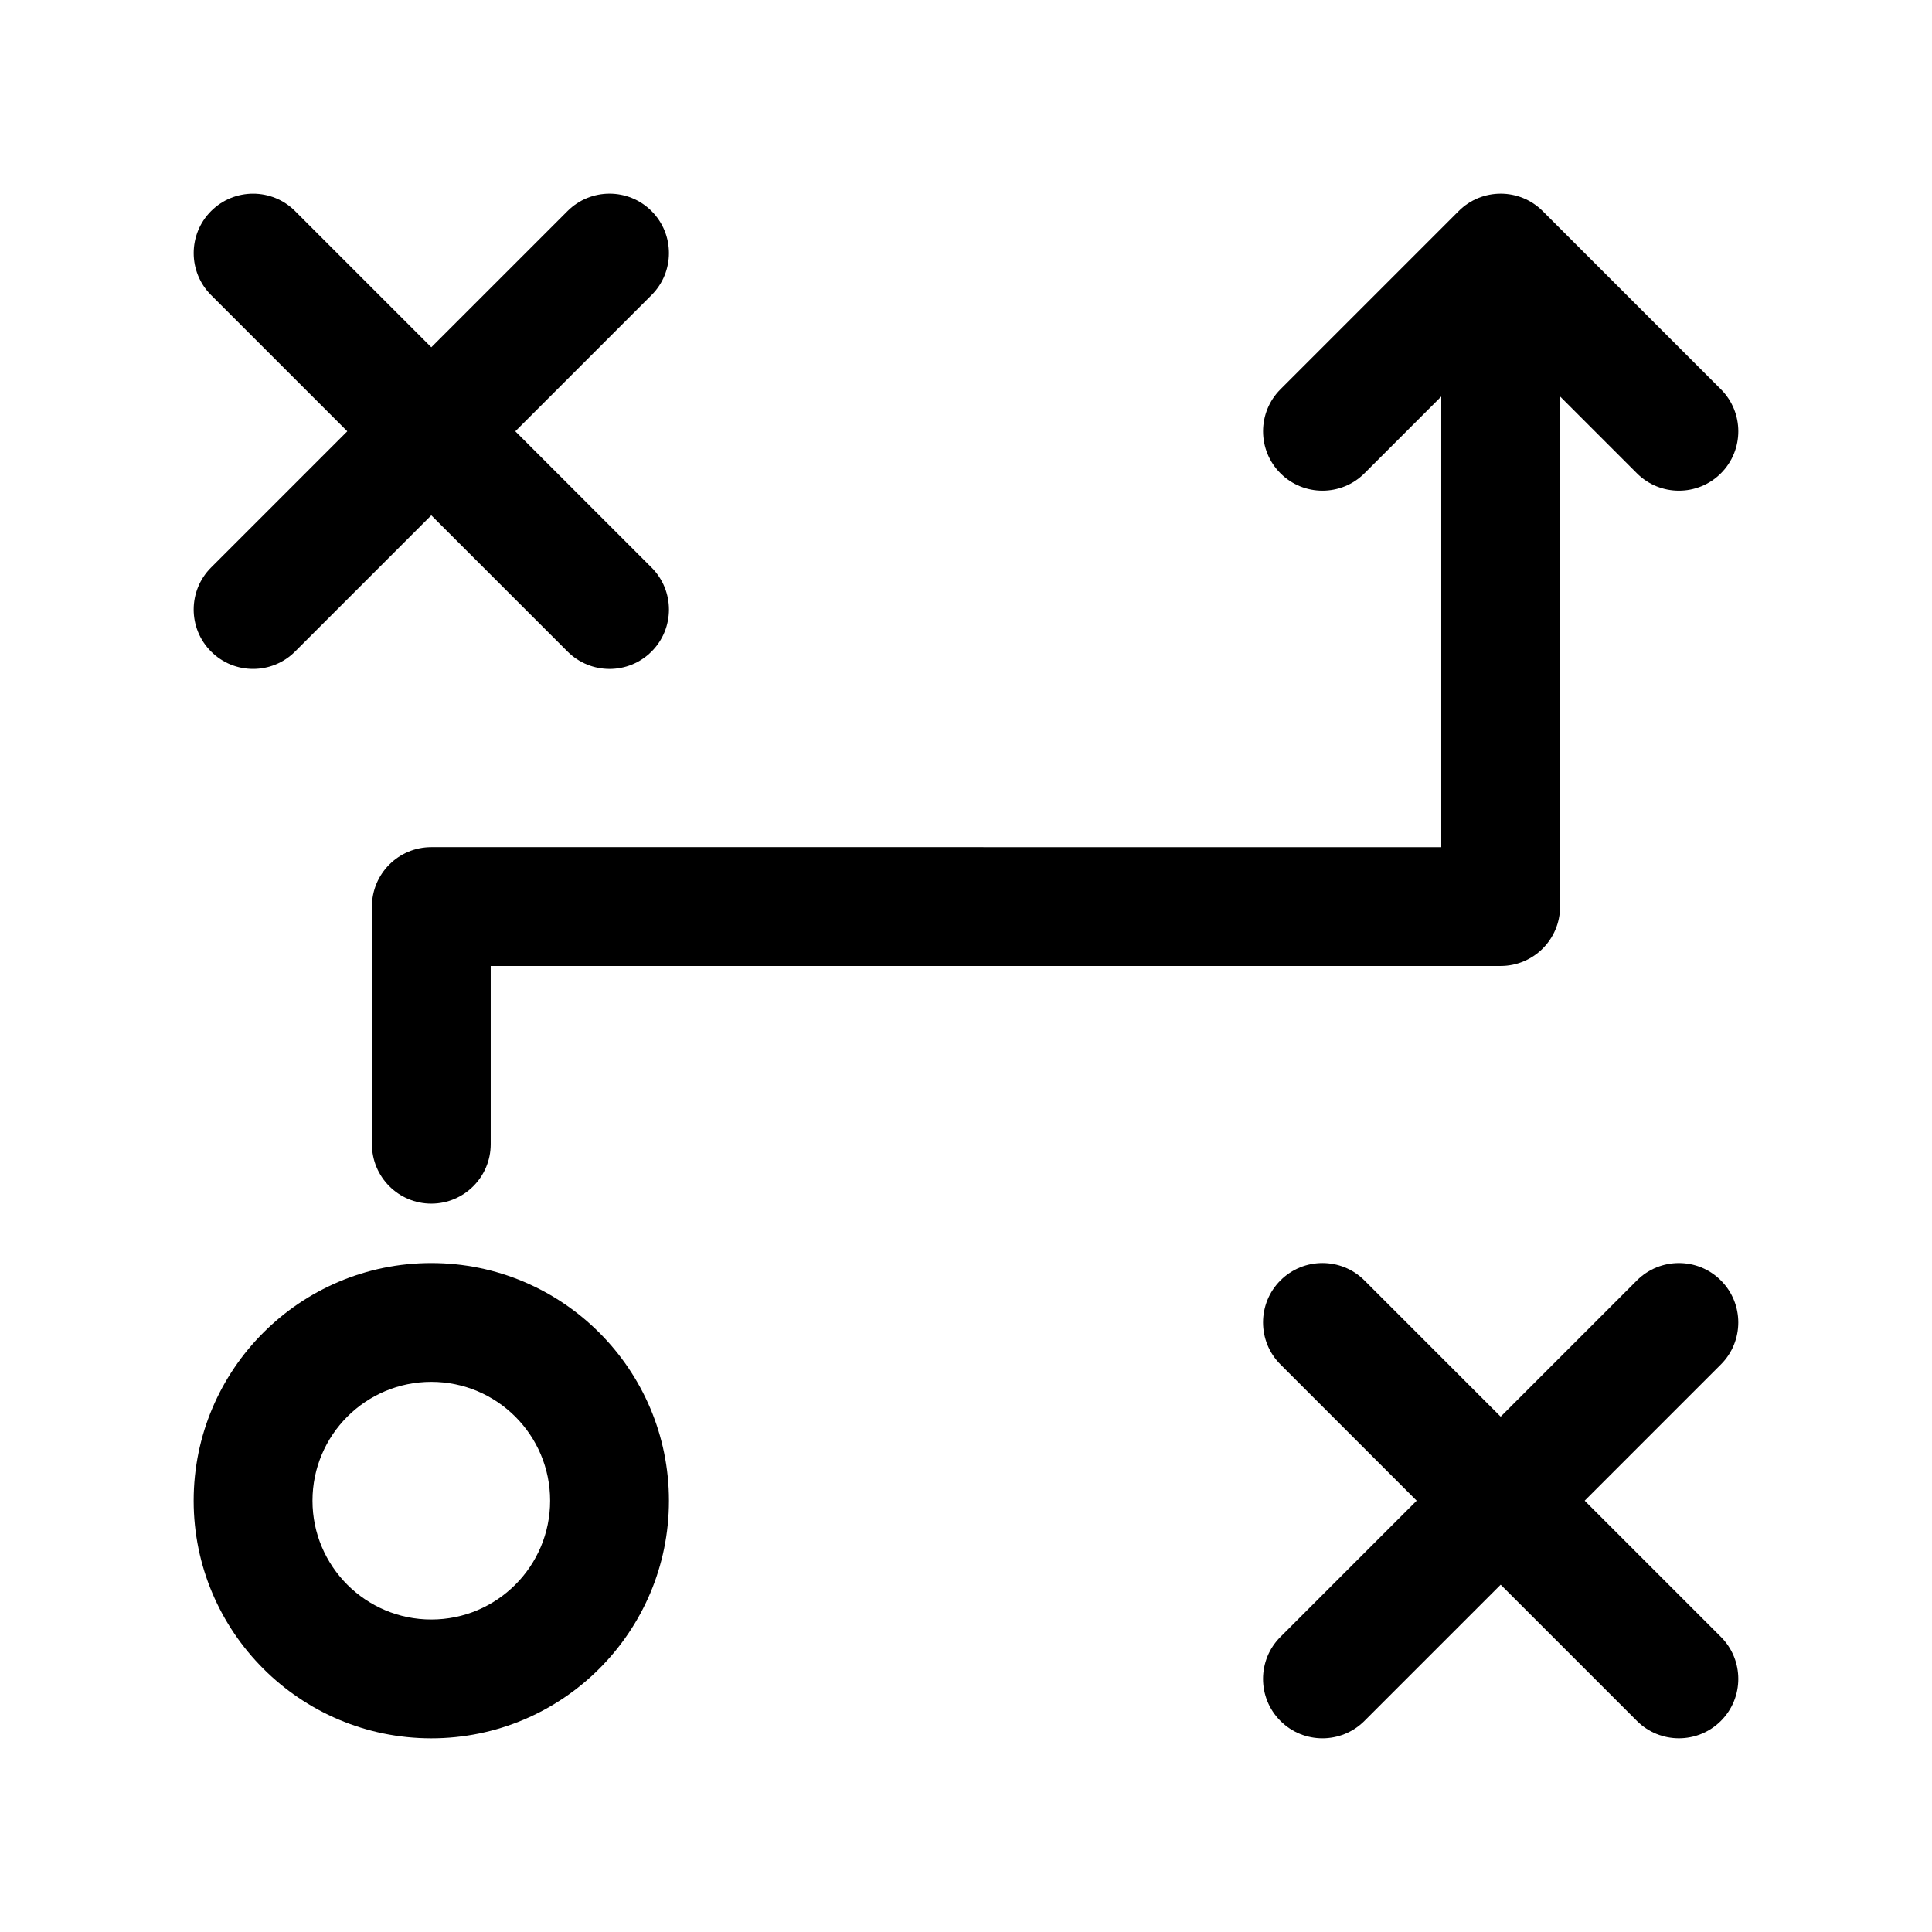 <?xml version="1.0" encoding="UTF-8"?>
<!-- Uploaded to: ICON Repo, www.svgrepo.com, Generator: ICON Repo Mixer Tools -->
<svg fill="#000000" width="800px" height="800px" version="1.1" viewBox="144 144 512 512" xmlns="http://www.w3.org/2000/svg">
 <g fill-rule="evenodd">
  <path d="m258.3 478.72c-34.754 0-62.977 28.223-62.977 62.977 0 34.754 28.223 62.977 62.977 62.977 34.758 0 62.977-28.223 62.977-62.977 0-34.754-28.219-62.977-62.977-62.977zm0 31.488c17.383 0 31.488 14.105 31.488 31.488 0 17.383-14.105 31.488-31.488 31.488-17.379 0-31.488-14.105-31.488-31.488 0-17.383 14.109-31.488 31.488-31.488z"/>
  <path d="m525.95 368.51v-141.7c0-8.688 7.051-15.742 15.742-15.742 8.691 0 15.742 7.055 15.742 15.742v157.44c0 8.699-7.043 15.746-15.742 15.746h-267.65v47.23c0 8.691-7.051 15.746-15.742 15.746-8.688 0-15.738-7.055-15.738-15.746v-62.977c0-8.699 7.043-15.742 15.738-15.742z"/>
  <path d="m541.7 233.33-36.102 36.102c-6.141 6.148-16.121 6.148-22.262 0-6.148-6.141-6.148-16.121 0-22.262l47.23-47.234c6.148-6.148 16.117-6.148 22.262 0l47.234 47.234c6.148 6.141 6.148 16.121 0 22.262-6.141 6.148-16.121 6.148-22.262 0z"/>
  <path d="m483.33 505.59 94.465 94.465c6.141 6.148 16.121 6.148 22.262 0 6.148-6.141 6.148-16.121 0-22.262l-94.465-94.465c-6.141-6.148-16.121-6.148-22.262 0-6.148 6.141-6.148 16.121 0 22.262z"/>
  <path d="m505.59 600.06 94.465-94.465c6.148-6.141 6.148-16.121 0-22.262-6.141-6.148-16.121-6.148-22.262 0l-94.465 94.465c-6.148 6.141-6.148 16.121 0 22.262 6.141 6.148 16.121 6.148 22.262 0z"/>
  <path d="m199.94 222.2 94.465 94.465c6.141 6.148 16.121 6.148 22.262 0 6.148-6.141 6.148-16.121 0-22.262l-94.465-94.465c-6.137-6.148-16.121-6.148-22.262 0-6.148 6.141-6.148 16.125 0 22.262z"/>
  <path d="m222.2 316.66 94.465-94.465c6.148-6.137 6.148-16.121 0-22.262-6.141-6.148-16.121-6.148-22.262 0l-94.465 94.465c-6.148 6.141-6.148 16.121 0 22.262 6.141 6.148 16.125 6.148 22.262 0z"/>
 </g>
</svg>